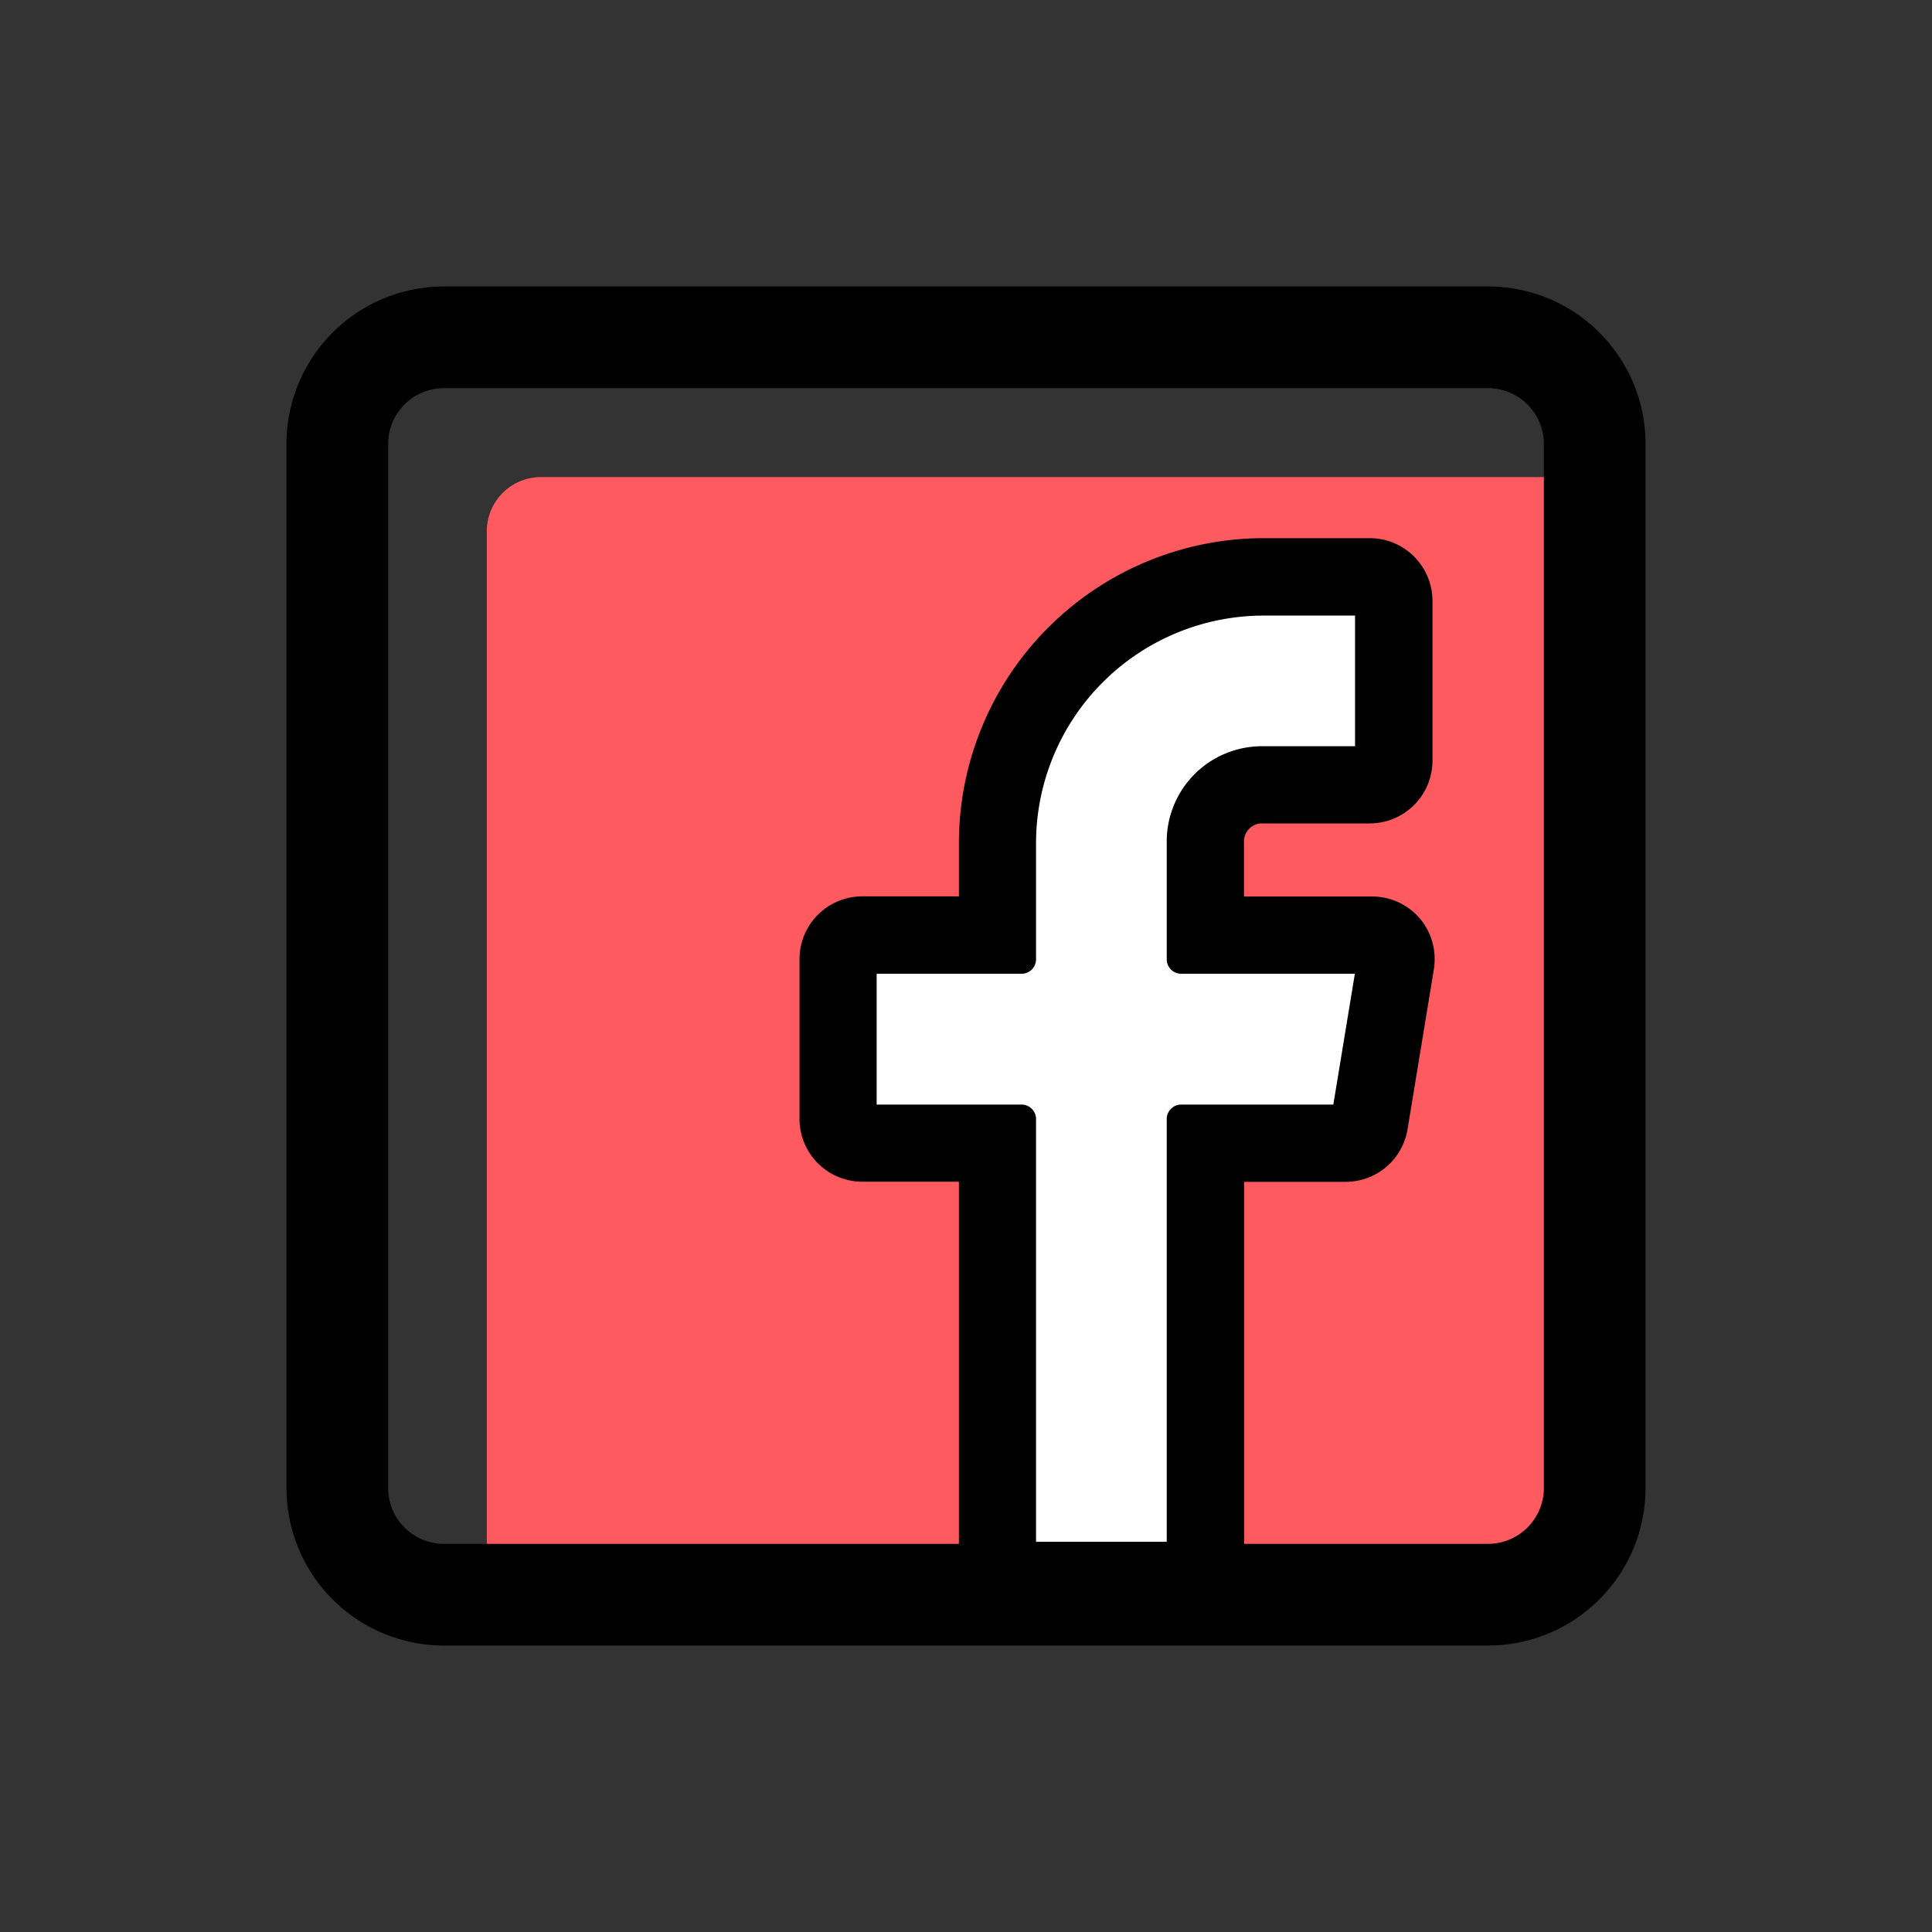 <svg id="coral_version" data-name="coral version" xmlns="http://www.w3.org/2000/svg" viewBox="0 0 400 400"><rect x="0" y="0" width="400" height="400" fill="#333333" stroke="none"/><defs><style>.cls-1{fill:#ff5a5f;}.cls-2{fill:#fff;}</style></defs><title>SUE Social Icons</title><path class="cls-1" d="M322,98.77H112A11.22,11.22,0,0,0,100.79,110V320A11.21,11.21,0,0,0,112,331.14H322A11.21,11.21,0,0,0,333.17,320V110A11.22,11.22,0,0,0,322,98.77Z"/><path d="M331.14,68.86a32.51,32.51,0,0,0-23-9.55H91.9A32.61,32.61,0,0,0,59.31,91.9V308.1A32.61,32.61,0,0,0,91.9,340.69H308.1a32.61,32.61,0,0,0,32.59-32.59V91.9A32.49,32.49,0,0,0,331.14,68.86ZM319.64,308.1a11.57,11.57,0,0,1-11.54,11.54H91.9A11.57,11.57,0,0,1,80.36,308.1V91.9A11.57,11.57,0,0,1,91.9,80.36H308.1A11.57,11.57,0,0,1,319.64,91.9Z"/><path d="M294,190.2l-.76.65.76-.65a13,13,0,0,0-9.91-4.59H257.56V174.48a3.75,3.75,0,0,1,3.95-4h22.07a13,13,0,0,0,13-13V124.42a13,13,0,0,0-13-13h-22a63.17,63.17,0,0,0-63.05,63.16v11h-20a13,13,0,0,0-13,13v33.08a13,13,0,0,0,13,13h20v77.58a13,13,0,0,0,13,13h33.06a13,13,0,0,0,13-13V244.69h21a13,13,0,0,0,12.83-10.88l5.44-33.08a13.74,13.74,0,0,0,.17-2.11A13,13,0,0,0,294,190.2ZM211.5,225.69h-27V204.61h27a6,6,0,0,0,6-6v-24a44.16,44.16,0,0,1,44.05-44.16h16V151.5H261.51a22.73,22.73,0,0,0-22.95,23v24.13a6,6,0,0,0,6,6H277l-3.48,21.08H244.56a6,6,0,0,0-6,6v84.58H217.5V231.69A6,6,0,0,0,211.5,225.69Z"/><polygon points="245.22 158.15 245.22 158.15 245.22 158.15 245.22 158.15"/><path class="cls-2" d="M241.56,174.48v24.13a3,3,0,0,0,3,3h35.95l-4.46,27.08H244.56a3,3,0,0,0-3,3v87.52H214.5V231.69a3,3,0,0,0-3-3h-30V201.61h30a3,3,0,0,0,3-3v-24a47.16,47.16,0,0,1,47.05-47.16h19V154.5H261.51a19.72,19.72,0,0,0-19.95,20Z"/></svg>